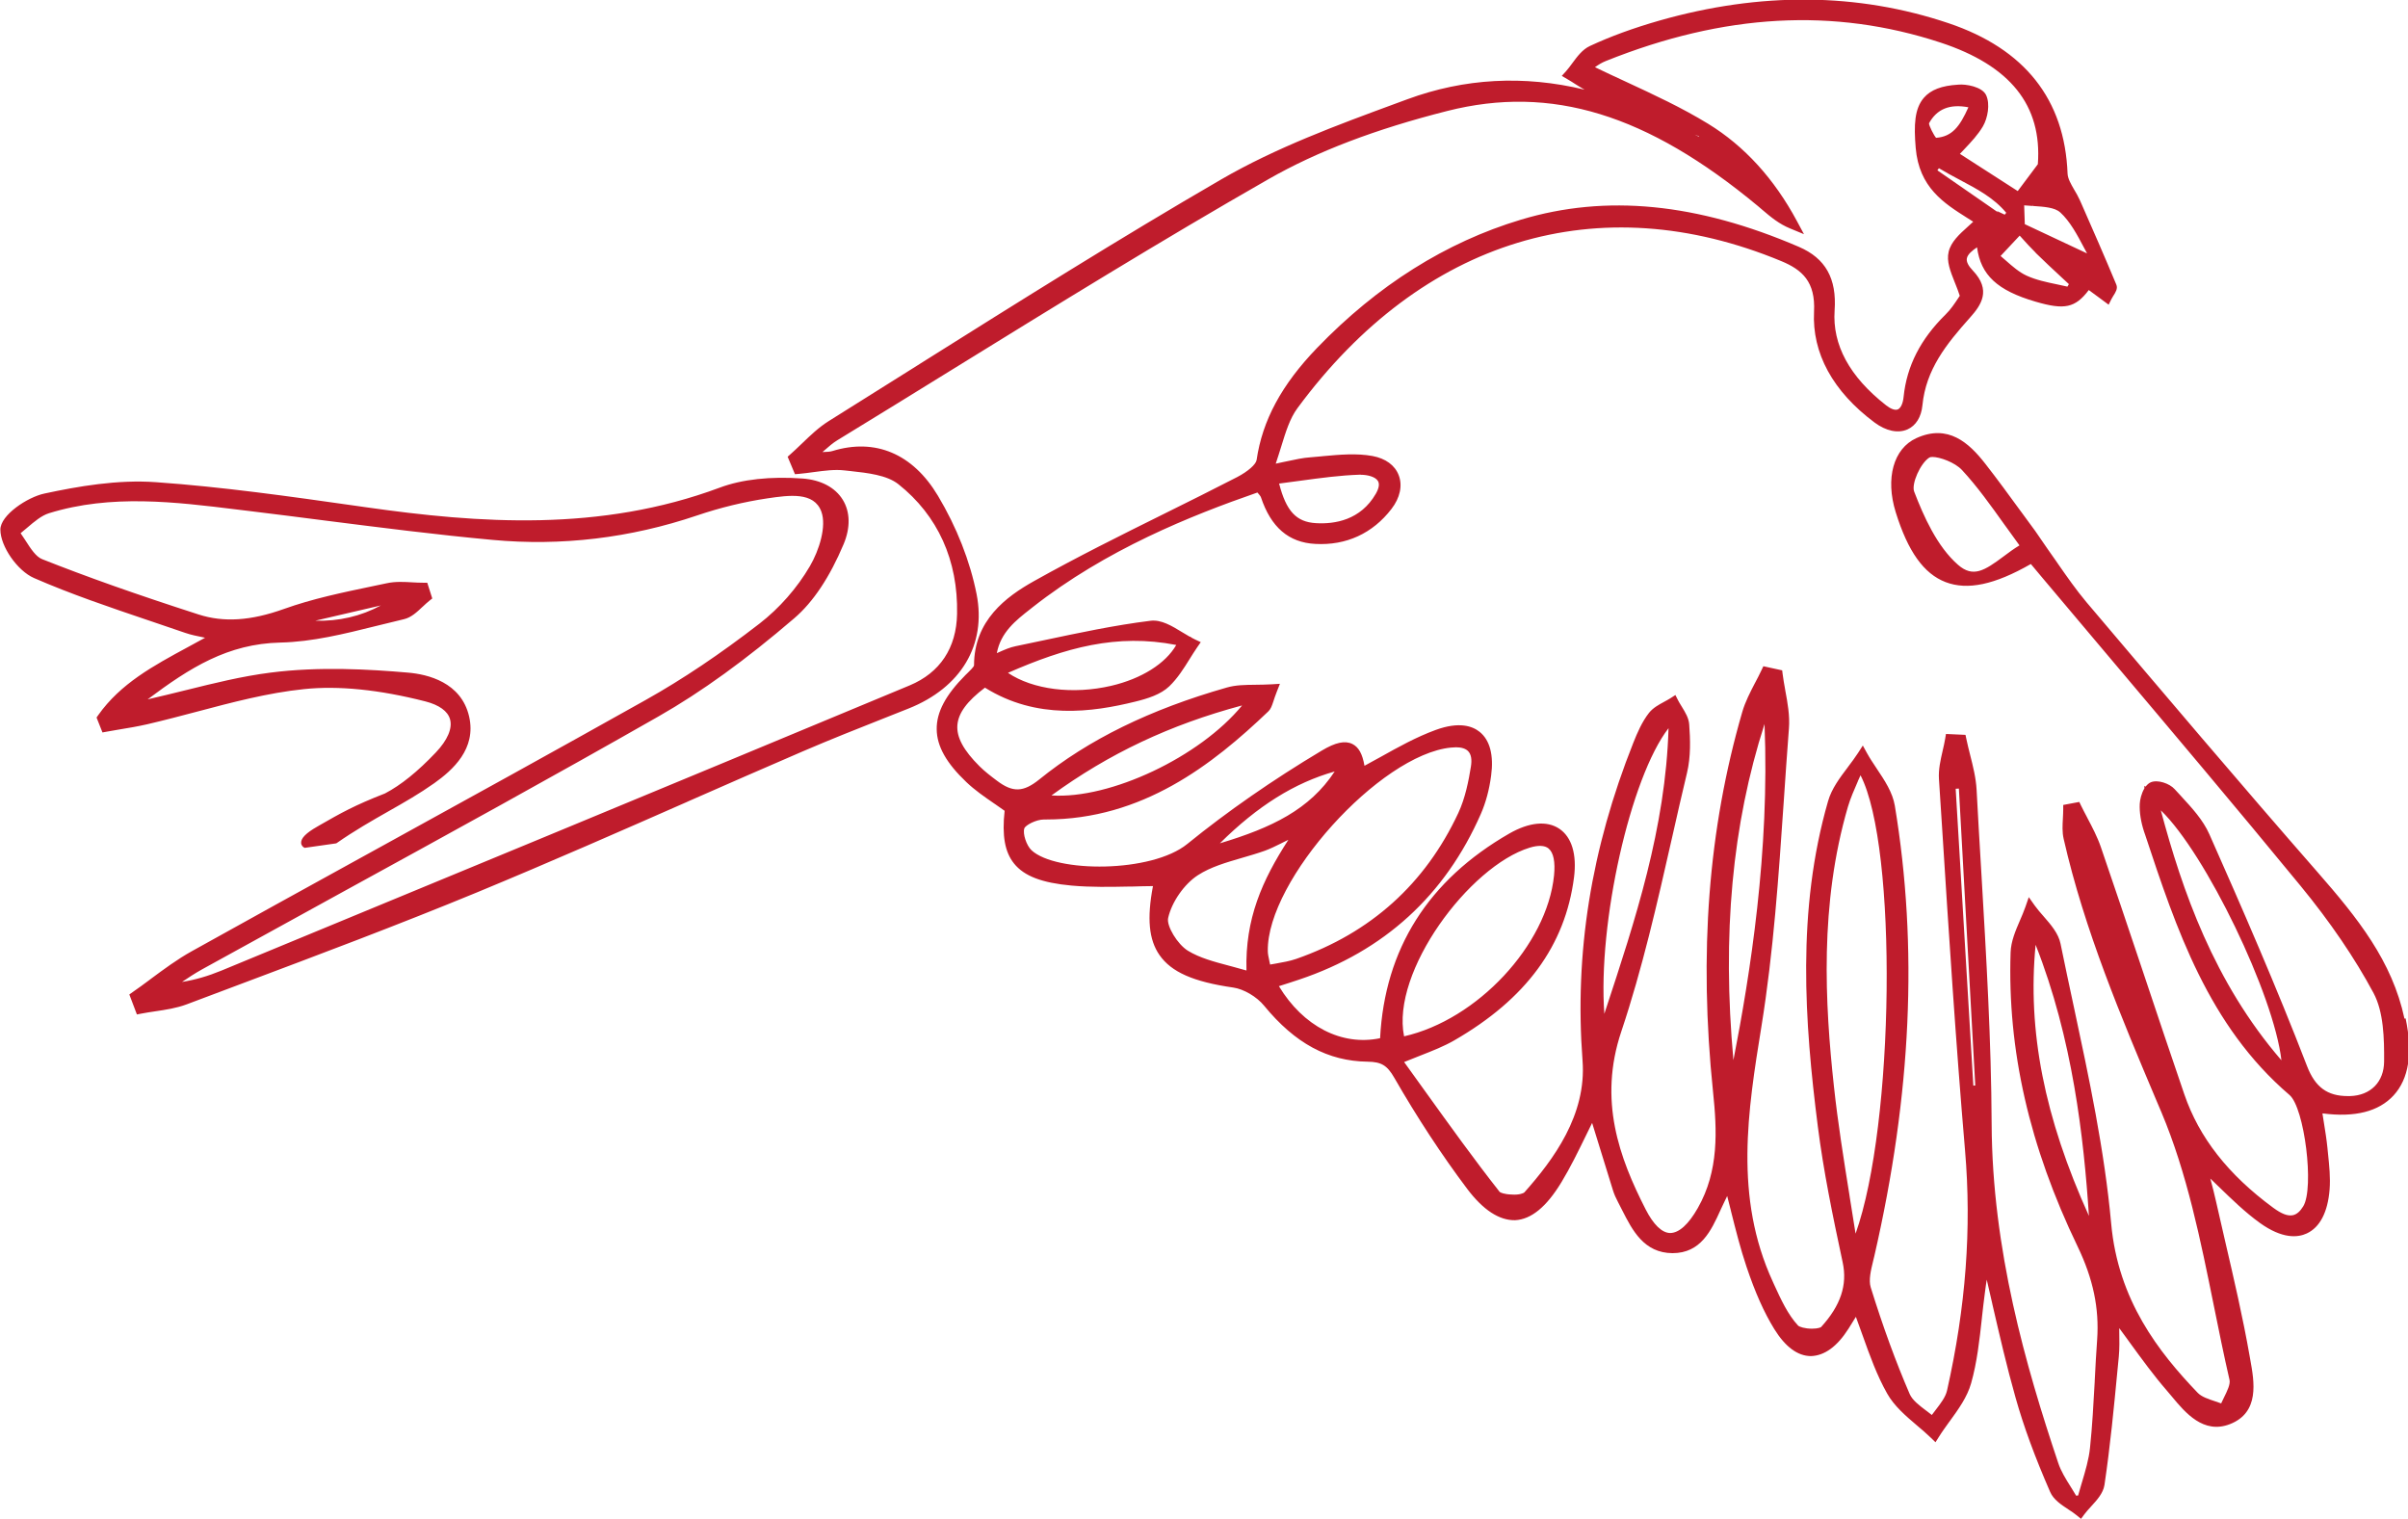 <svg xmlns="http://www.w3.org/2000/svg" id="a" width="374.78" height="236.38" viewBox="0 0 374.78 236.38"><path d="M259.69,113.32c-5.94,7.68-11.03,30.36-9.99,44.46l.19-.59c4.6-13.95,9.35-28.34,9.8-43.88Z" fill="none"></path><path d="M269.79,165c2.58-13.29,5.65-32.45,4.84-52.32-5.03,15.64-6.62,32.79-4.84,52.32Z" fill="none"></path><path d="M218.53,161.29c11.38-2.57,22.25-14.21,23.34-25.04.21-2.11-.08-3.56-.85-4.19-.6-.5-1.61-.54-2.96-.13-9.4,2.89-21.59,19.32-19.54,29.36Z" fill="none"></path><path d="M200.27,130.85c-.23.11-.46.22-.69.34l-.17.09c-.87.44-1.66.83-2.5,1.13-1.18.42-2.39.77-3.56,1.11-2.51.73-4.87,1.41-6.86,2.69-2.14,1.37-4.1,4.17-4.65,6.67-.28,1.24,1.45,4.1,3.08,5.1,1.84,1.12,4.02,1.7,6.55,2.37l.23.06c.76.2,1.54.41,2.35.65-.21-8.03,2.43-14.01,6.52-20.33-.09.04-.19.09-.28.13Z" fill="none"></path><path d="M287.9,186.31c.3,1.86.6,3.76.91,5.7,6.08-16.99,6.57-60.15.77-71.34-.12.27-.24.54-.36.8l-.23-.09.23.1-.02.05c-.61,1.39-1.19,2.71-1.58,4.04-4.43,15.15-3.58,30.54-2.17,43.6.6,5.57,1.49,11.12,2.43,17l.02.15Z" fill="none"></path><path d="M355.08,165.02c-1.16-10.17-11.79-32.18-18.77-38.9,3.34,12.47,8.24,26.7,18.77,38.9Z" fill="none"></path><path d="M297.9,76.5c1.47,3.81,3.57,8.55,6.83,11.4,2.34,2.04,4.12.9,7.07-1.3.8-.6,1.62-1.21,2.49-1.73-.68-.93-1.34-1.84-1.98-2.74l-.38-.52c-2.07-2.9-4.21-5.9-6.59-8.47-1.1-1.19-3.45-2.03-4.59-2.03-.22,0-.4.03-.51.1-1.38.88-2.81,4.09-2.35,5.29Z" fill="none"></path><polygon points="307.43 168.94 304.88 122.73 304.38 122.76 307.13 168.96 307.43 168.94" fill="none"></polygon><path d="M316.82,147.04c-1.29,13.4,1.36,26.87,8.3,42.2-.79-12.16-2.53-27.59-8.3-42.2Z" fill="none"></path><path d="M207.74,120.07c-6.27,1.77-11.98,5.35-17.87,11.18,8.1-2.44,13.98-5.26,17.87-11.18Z" fill="none"></path><path d="M313.6,37.48c-.74.79-1.48,1.58-2.23,2.38.27.23.54.47.82.71,1.02.9,2.08,1.83,3.25,2.36,1.45.65,3.05.99,4.73,1.35.53.11,1.07.23,1.6.35l.23-.39-1.11-1.03c-1.39-1.29-2.75-2.56-4.06-3.84-.77-.76-1.51-1.57-2.26-2.41l-.23-.25-.74.79Z" fill="none"></path><path d="M311.01,33.09l-.23-.25,1.23.58.24-.29c-1.91-2.31-4.5-3.69-7.25-5.14-1.16-.62-2.22-1.18-3.23-1.8l-.24.33c2.58,1.78,5.16,3.57,7.74,5.36l1.74,1.21Z" fill="none"></path><path d="M316.44,31.81v.25c-.47-.03-.94-.06-1.4-.1l.1,2.93,9.69,4.55c-.13-.25-.27-.5-.4-.75-1.15-2.17-2.23-4.22-3.79-5.65-.83-.77-2.54-.88-4.19-.99v-.25Z" fill="none"></path><polygon points="264.46 21.22 263.78 20.95 264.44 21.28 264.46 21.22" fill="none"></polygon><path d="M49.08,96.6c3.62.11,7.09-.69,10.2-2.37l-10.2,2.37Z" fill="none"></path><path d="M183.07,100.39c-9.27-1.81-17.21.41-26.19,4.34,3.86,2.62,10.11,3.41,16.09,2.01,4.71-1.1,8.45-3.46,10.1-6.35Z" fill="none"></path><path d="M197.32,148c0,.45.11.93.24,1.54l.02.11c.04.14.07.3.1.46.31-.06.62-.11.92-.16,1.06-.18,2.16-.37,3.14-.72,11.59-4.04,20.07-11.68,25.23-22.71,1.09-2.35,1.62-5.09,1.96-7.21.18-1.11.04-1.92-.41-2.39-.39-.42-1.05-.63-1.97-.63-.22,0-.46.02-.72.04-11.08,1.1-28.67,20.63-28.51,31.66Z" fill="none"></path><path d="M193.33,109.8c-11.24,3.01-20.7,7.48-29.67,14.01,9.15.61,23.11-6,29.67-14.01Z" fill="none"></path><path d="M199.08,75.27c1.11,4.3,2.68,5.98,5.72,6.16,2.95.18,6.96-.47,9.33-4.57.5-.87.61-1.54.33-1.99-.4-.67-1.64-.97-2.68-.97-.06,0-.12,0-.18,0-3,.1-5.99.5-9.15.93-1.1.15-2.22.3-3.37.45Z" fill="none"></path><path d="M301.33,21.45c2.5-.18,3.69-1.75,5.03-4.75-2.9-.56-4.91.26-6.14,2.49-.01.38.78,1.92,1.1,2.26Z" fill="none"></path><path d="M374.23,158.54c-1.91-8.96-7.27-15.65-13.57-22.85-12.04-13.77-24.39-28.35-35.28-41.21l-.63-.74c-1.6-1.9-3.08-4.03-4.39-5.91l-.35-.51c-.44-.63-.88-1.26-1.32-1.88l-1.92-2.79c-.72-.97-1.43-1.95-2.14-2.92l-.15-.2c-1.78-2.44-3.62-4.96-5.51-7.38-2.52-3.22-5.76-6.21-10.71-3.96-3.56,1.62-4.85,6.26-3.21,11.53,1.9,6.12,4.37,9.58,7.77,10.88,3.4,1.3,7.62.41,13.26-2.82l1.79,2.14c2.53,3.01,5.07,6.02,7.61,9.03l3.66,4.34c8.48,10.05,19.04,22.55,28.89,34.55,4.65,5.66,8.48,11.29,11.39,16.72,1.57,2.95,1.67,7.04,1.64,10.66-.02,3.17-2.1,5.28-5.31,5.37-.12,0-.24,0-.35,0-3.17,0-5.06-1.39-6.32-4.63-4.78-12.4-10.14-24.68-15.21-36.11-.99-2.24-2.72-4.11-4.39-5.92l-.04-.05c-.33-.36-.66-.71-.99-1.07-.78-.87-2.64-1.52-3.72-1.05-.29.13-.55.36-.79.67l-.19-.12v.4c-.46.76-.69,1.76-.72,2.42-.06,1.31.18,2.81.68,4.33l.16.46c4.84,14.61,9.85,29.71,22.47,40.5,2.33,1.99,3.88,14.46,2.14,17.32-.49.81-1.03,1.27-1.63,1.39-.81.16-1.75-.21-3.06-1.17-7-5.15-11.52-10.92-13.82-17.64-2.09-6.1-4.11-12.12-6.34-18.8l-.6-1.79c-1.97-5.87-4.01-11.94-6.05-17.89-.55-1.6-1.36-3.13-2.07-4.48l-.11-.22c-.31-.59-.62-1.17-.91-1.77l-.27-.56-2.5.47v.68c0,.45-.03.91-.05,1.37-.06,1.06-.13,2.16.12,3.24,3.24,14.22,8.97,27.77,14.5,40.86l.71,1.67c3.99,9.46,6.1,19.94,8.16,30.11.77,3.8,1.56,7.72,2.44,11.54.16.69-.36,1.74-.86,2.75-.15.3-.3.61-.44.92-.29-.11-.59-.21-.89-.31-1.11-.37-2.16-.71-2.77-1.35-6.05-6.32-12.39-14.39-13.46-26.36-1.03-11.35-3.46-22.72-5.81-33.71l-.05-.23c-.67-3.14-1.37-6.39-2.02-9.59-.33-1.61-1.5-2.95-2.64-4.26-.5-.57-.99-1.13-1.38-1.68l-.92-1.3-.52,1.5c-.25.72-.57,1.46-.85,2.11-.69,1.6-1.4,3.25-1.46,4.98-.51,15.17,2.9,30.16,10.44,45.8,2.41,5.01,3.37,9.61,3.03,14.48-.15,2.03-.26,4.05-.38,6.45v.08c-.19,3.38-.37,6.88-.73,10.29-.18,1.8-.73,3.63-1.27,5.44l-.1.33c-.16.55-.33,1.11-.48,1.66l-.31.03c-.2-.34-.41-.68-.62-1.02l-.2-.32c-.79-1.26-1.54-2.46-1.97-3.76-5.07-15.13-10.27-33.23-10.36-52.74-.06-12.97-.84-26.15-1.59-38.89l-.07-1.19c-.24-3.97-.47-7.95-.68-11.92-.1-1.88-.57-3.72-1.02-5.5-.21-.83-.41-1.64-.58-2.45l-.13-.62-3.04-.14-.12.72c-.1.61-.24,1.22-.4,1.91-.33,1.43-.67,2.92-.57,4.4l.52,8.04c.98,15.44,2.1,32.93,3.54,49.76,1.04,12.14.12,24.36-2.8,37.34-.23,1.03-.98,2-1.77,3.03l-.09.12c-.17.22-.34.45-.51.67-.28-.22-.56-.43-.84-.65l-.06-.04c-1.1-.83-2.13-1.62-2.55-2.58-2.16-5.01-4.15-10.44-6.06-16.59-.35-1.13.02-2.65.38-4.13l.18-.74c5.79-25.2,6.83-48.13,3.19-70.1-.35-2.08-1.59-3.94-2.81-5.76l-.07-.11c-.5-.75-1.02-1.53-1.44-2.29l-.66-1.2-.74,1.15c-.46.71-1,1.43-1.52,2.12l-.07.1c-1.24,1.64-2.52,3.33-3.08,5.29-4.9,16.99-3.66,34.38-1.59,50.64.88,6.92,2.27,13.68,3.87,21.16.75,3.5-.32,6.7-3.36,10.04-.05.05-.46.26-1.43.26-1.11,0-1.97-.29-2.16-.49-1.59-1.71-2.66-4.05-3.71-6.34l-.22-.49c-6.06-13.16-3.88-26.65-1.77-39.71,1.88-11.61,2.69-23.56,3.48-35.11.23-3.4.5-7.36.8-11.28.16-1.99-.22-4.06-.56-5.87l-.04-.25c-.14-.77-.28-1.57-.38-2.35l-.07-.57-2.93-.64-.28.59c-.32.68-.66,1.34-.99,1.96l-.04.07c-.74,1.43-1.51,2.91-1.97,4.49-5.29,18.22-6.78,37.57-4.55,59.14.62,5.96.94,12.26-2.37,18.07-1.45,2.55-2.93,3.89-4.32,3.89-1.27-.03-2.59-1.31-3.8-3.68-4.1-8.03-7.39-16.95-3.79-27.68,3.28-9.79,5.61-20.06,7.86-30,.83-3.67,1.58-6.98,2.37-10.27.6-2.51.51-5.21.34-7.52-.07-1.01-.62-1.89-1.15-2.76l-.11-.18c-.17-.28-.34-.55-.48-.83l-.41-.81-.76.49c-.32.2-.67.39-1,.57-.85.46-1.73.94-2.35,1.72-1.09,1.39-1.83,3.12-2.43,4.63-6.59,16.56-9.18,32.75-7.91,49.5.64,8.43-4.51,15.39-9.06,20.5-.11.12-.8.42-1.96.33-1.18-.03-1.8-.32-1.88-.41-3.99-5.07-7.7-10.24-11.64-15.72l-.08-.11c-1.04-1.45-2.08-2.91-3.15-4.38.88-.36,1.7-.68,2.51-1,1.99-.78,3.71-1.46,5.29-2.37,11.17-6.44,17.27-14.74,18.64-25.36.46-3.59-.35-6.29-2.3-7.59-1.92-1.28-4.68-1.01-7.76.75-12.63,7.26-19.4,17.97-20.12,31.86-5.97,1.25-11.97-1.84-15.75-8.1l.35-.11c.96-.31,1.9-.6,2.83-.92,13.19-4.43,22.7-13.11,28.26-25.8.76-1.74,1.3-3.73,1.59-5.93.43-3.18-.19-5.54-1.79-6.82-1.09-.88-3.16-1.64-6.83-.3-3.04,1.11-5.85,2.68-8.57,4.2l-.66.36c-.62.34-1.24.69-1.86,1.02-.32-1.85-.9-2.9-1.88-3.39-1.16-.57-2.63-.25-4.76,1.02-7.68,4.59-14.72,9.49-20.94,14.54-5.55,4.52-20.44,4.5-24.24.98-.79-.74-1.4-2.58-1.12-3.41.16-.48,1.81-1.38,3.06-1.38.05,0,.1,0,.17,0,.04,0,.09,0,.13,0,15,0,25.92-8.51,34.63-16.84.38-.37.53-.83.77-1.54.13-.41.3-.91.55-1.55l.47-1.19-1.28.08c-.86.05-1.68.06-2.51.07-1.65.02-3.08.03-4.47.43-11.99,3.42-21.54,8.11-29.21,14.32-2.46,1.98-4.11,2.04-6.55.2-1.02-.76-1.92-1.46-2.72-2.25-2.51-2.49-3.61-4.54-3.46-6.43.15-1.87,1.51-3.72,4.29-5.82,8.06,5.04,16.72,3.82,23.37,2.18,1.97-.48,3.98-1.11,5.32-2.39,1.29-1.24,2.25-2.77,3.17-4.25.36-.57.76-1.22,1.18-1.83l.55-.79-.87-.41c-.22-.1-.44-.22-.66-.34v-.07s-.2-.04-.2-.04c-.37-.21-.75-.44-1.13-.67-1.62-.99-3.29-2.01-4.96-1.8-5.59.69-11.2,1.89-16.63,3.04-1.46.31-2.91.62-4.37.92-.89.18-1.7.54-2.63.95l-.29.13c.61-3.26,2.96-5.1,5.24-6.88l.3-.24c11.47-9.02,24.71-14.3,35.02-17.88l.05.06c.23.27.44.5.5.69,1.56,4.67,4.32,7.04,8.46,7.25,4.81.27,8.93-1.64,11.85-5.44,1.34-1.73,1.75-3.65,1.13-5.25-.59-1.55-2.04-2.61-4.07-2.99-2.51-.46-5.15-.21-7.71.02l-.27.03c-.56.05-1.13.11-1.68.15-1.19.08-2.31.33-3.86.66l-.39.08c-.36.08-.75.16-1.16.25.3-.88.56-1.74.82-2.56.74-2.4,1.37-4.47,2.56-6.08,19.44-26.34,46.89-34.68,75.31-22.88,3.23,1.34,5.33,3.19,5.09,7.86-.33,6.45,2.92,12.41,9.41,17.25,1.78,1.33,3.65,1.73,5.13,1.08,1.32-.59,2.15-1.92,2.33-3.76.55-5.57,3.69-9.48,7.42-13.66,1.73-1.93,3.33-4.25.42-7.31-.7-.73-1.01-1.35-.93-1.86.1-.66.88-1.28,1.59-1.75.58,4.33,3.17,6.72,9.08,8.45,4.51,1.33,6.2.99,8.31-1.8.49.36.99.73,1.54,1.13l1.55,1.15.44-.88c.07-.14.16-.29.24-.42l.07-.11c.34-.54.7-1.1.45-1.71-1.81-4.35-3.74-8.74-5.44-12.61l-.27-.6c-.24-.54-.55-1.07-.86-1.59-.51-.88-.99-1.72-1.02-2.48-.44-11.55-6.67-19.42-18.52-23.41-14.15-4.76-29.28-4.89-45-.41-4.05,1.16-7.59,2.45-10.81,3.95-1.18.54-2.01,1.68-2.75,2.68-.31.42-.63.86-.97,1.24l-.67.74.87.51c.42.24.83.5,1.26.78.46.29.92.58,1.41.85-9.44-2.28-18.7-1.78-27.59,1.5l-1.74.64c-9.2,3.39-18.71,6.89-27.25,11.85-15.8,9.16-31.53,19.05-46.75,28.61l-.42.27c-4.62,2.91-9.25,5.82-13.88,8.71-1.55.97-2.88,2.25-4.18,3.5l-.17.16c-.52.5-1.06,1.02-1.61,1.5l-.44.39,1.14,2.72.6-.05c.77-.07,1.54-.17,2.33-.28,1.68-.22,3.26-.44,4.78-.26l.93.1c2.65.29,5.66.62,7.45,2.04,6.15,4.88,9.31,11.86,9.14,20.19-.1,5.31-2.66,9.16-7.38,11.13-38.31,15.96-77.36,32.1-107.1,44.38-2.14.88-4.16,1.46-6.15,1.77.98-.66,2.03-1.35,3.09-1.94,6.55-3.62,13.12-7.23,19.68-10.83l2.58-1.42c15.21-8.34,32.45-17.8,48.84-27.15,6.65-3.79,13.56-8.79,21.11-15.27,2.94-2.52,5.52-6.4,7.68-11.54,1.07-2.56,1.02-5.01-.14-6.89-1.18-1.92-3.4-3.1-6.26-3.31-4.97-.36-9.43.12-12.89,1.42-18.6,6.93-37.46,5.56-55.07,3.05l-1.69-.24c-10.14-1.44-20.62-2.93-30.99-3.66-5.99-.43-12.14.65-17.36,1.77-2.64.56-6.85,3.35-6.85,5.61,0,2.6,2.64,6.41,5.24,7.54,5.75,2.51,11.79,4.55,17.64,6.53l.83.28c1.69.57,3.37,1.14,5.05,1.72.9.31,1.79.49,2.92.72l.18.04s0,0,0,0c-.89.49-1.77.97-2.66,1.45-5.4,2.92-10.5,5.68-13.98,10.61l-.25.36.92,2.32.66-.12c.5-.09.99-.17,1.49-.26l.47-.08c1.36-.22,2.89-.48,4.38-.82,2.66-.62,5.45-1.36,7.69-1.95,5.43-1.44,11.04-2.93,16.65-3.51,5.38-.57,11.75.08,18.92,1.91,2.14.55,3.47,1.51,3.83,2.76.41,1.42-.38,3.26-2.21,5.19-2.83,2.98-5.42,5.07-7.9,6.37-4.79,1.87-6.85,3.04-10.25,4.99l-.34.2c-1.69.96-2.5,1.78-2.47,2.5.01.41.31.67.49.75l.07.03,4.85-.69.11-.04c2.82-1.97,5.5-3.49,8.08-4.96,2.49-1.41,4.83-2.75,7.12-4.37,2.88-2.05,6.57-5.34,5.43-10.36-1.22-5.36-6.47-6.59-9.5-6.85-5.99-.52-13.83-.98-21.43,0-4.41.56-8.82,1.65-13.08,2.71l-.17.04c-1.91.47-3.87.96-5.86,1.41,6.6-4.94,12.46-8.65,20.67-8.84,4.98-.11,9.98-1.36,14.81-2.56l.08-.02c1.38-.35,2.86-.71,4.31-1.05,1.15-.26,2.05-1.12,2.92-1.94l.05-.04c.33-.31.67-.63,1.01-.9l.45-.35-.78-2.45h-.6c-.59,0-1.19-.03-1.71-.06-1.24-.07-2.64-.16-4,.14l-2.34.49c-4.55.95-9.25,1.93-13.68,3.52-5.14,1.84-9.36,2.11-13.26.85-9.86-3.18-17.36-5.84-24.35-8.61-.97-.38-1.78-1.64-2.57-2.87l-.15-.23c-.21-.32-.41-.63-.63-.94.34-.28.69-.57,1.03-.86,1.14-.97,2.21-1.88,3.39-2.25,9.66-2.99,19.64-1.76,29.3-.57l2.06.25c3.87.47,7.73.96,11.6,1.46,8.52,1.08,17.33,2.21,26.04,3.01,10.74,1,21.46-.28,31.86-3.8,3.63-1.23,7.31-2.12,10.93-2.66,3.41-.5,7.28-1.06,8.42,2.07.83,2.29-.34,6-1.78,8.47-1.98,3.4-4.77,6.57-7.85,8.95-6.17,4.77-11.95,8.65-17.67,11.86-13.92,7.81-28.55,15.87-41.45,22.97l-3.27,1.8c-8.52,4.7-17.34,9.55-25.99,14.37-2.23,1.24-4.32,2.79-6.36,4.3l-.22.17c-.85.63-1.72,1.28-2.6,1.88l-.52.37,1.18,3.11.68-.13c.71-.14,1.45-.25,2.19-.36,1.62-.24,3.29-.49,4.87-1.08l8.43-3.17c12.09-4.54,24.6-9.24,36.74-14.25,11.34-4.69,23.14-9.88,32.62-14.05l.35-.16c5.81-2.55,11.81-5.19,17.74-7.74,4.27-1.84,8.77-3.62,12.74-5.19l3.73-1.48c8.19-3.26,12.15-9.91,10.6-17.8-1.02-5.14-3.1-10.44-6.02-15.32-3.91-6.54-9.75-9.01-16.42-6.96-.37.11-.81.14-1.55.16.03-.03.06-.06.09-.08.88-.77,1.52-1.33,2.21-1.75,6.16-3.76,12.25-7.52,17.96-11.05,16-9.88,32.55-20.1,49.17-29.6,7.54-4.31,16.65-7.78,27.83-10.61,16.17-4.09,31.08.48,48.34,14.81l.68.58c1.27,1.08,2.59,2.2,4.37,2.92l2.11.87-1.08-2.01c-3.55-6.62-8.2-11.72-13.83-15.17-4.12-2.52-8.39-4.5-12.94-6.61-1.53-.71-3.12-1.44-4.68-2.2.51-.36,1.08-.72,1.69-.96,18.44-7.39,35.48-8.33,52.1-2.87,10.86,3.58,15.82,9.77,15.14,18.93l-3.13,4.18-9-5.79c.23-.25.46-.5.7-.74,1.09-1.15,2.11-2.24,2.88-3.54.75-1.29,1.15-3.47.5-4.86-.6-1.31-3.17-1.76-4.36-1.63-2.56.15-4.25.8-5.32,2.03-1.47,1.7-1.58,4.25-1.28,7.81.52,6.17,4.38,8.6,8.1,10.95l.38.24c.16.1.32.2.47.3-.24.23-.49.45-.73.67l-.11.1c-1.29,1.16-2.61,2.35-2.98,3.9-.36,1.49.26,3.03.97,4.82l.05.12c.25.62.5,1.26.71,1.92l-.28.42c-.51.77-1.14,1.72-1.93,2.49-3.9,3.83-6.04,8.02-6.53,12.8-.1,1.04-.44,1.77-.9,1.97-.42.18-1.09-.06-1.83-.64-5.69-4.45-8.38-9.42-8.01-14.76.35-4.98-1.42-8.12-5.56-9.9-15.87-6.83-30.02-8.21-43.26-4.23-11.66,3.5-22.33,10.21-31.73,19.96-5.52,5.73-8.51,11.27-9.41,17.44-.1.69-1.35,1.79-3.04,2.67-3.76,1.94-7.61,3.85-11.34,5.7-6.7,3.32-13.62,6.76-20.28,10.49-4.34,2.43-9.32,6.12-9.32,13.1,0,.23-.74.93-.98,1.17l-.34.33c-3.1,3.11-4.53,5.8-4.49,8.46.03,2.64,1.5,5.25,4.61,8.21,1.31,1.25,2.83,2.3,4.31,3.32l.18.12c.49.34.98.68,1.47,1.03-.42,3.88.03,6.42,1.47,8.21,1.57,1.95,4.33,3.01,8.95,3.43,3,.27,6.07.21,9.04.15h.42c1.07-.04,2.14-.06,3.21-.07-.96,5.04-.64,8.36,1.02,10.74,1.84,2.64,5.27,4.16,11.47,5.05,1.63.23,3.66,1.42,4.81,2.83,4.81,5.86,9.93,8.63,16.12,8.71,2.14.03,3.03.57,4.15,2.52,3.55,6.17,7.35,11.97,11.31,17.24,2.5,3.32,5,4.95,7.48,4.91,2.52-.13,4.89-2.07,7.23-5.94,1.39-2.3,2.57-4.72,3.83-7.3.3-.62.61-1.26.93-1.9l.24.78c1.05,3.42,2.02,6.56,3,9.7.19.61.46,1.23.78,1.82.22.41.43.83.67,1.31,1.58,3.11,3.38,6.63,7.82,6.66,4.41,0,6.02-3.52,7.44-6.64l.11-.24c.2-.43.39-.85.59-1.25.12-.24.23-.48.37-.76.19.73.37,1.45.55,2.16l.04.18c.76,3.02,1.48,5.88,2.41,8.64,1.36,4.05,2.74,7.14,4.33,9.72,1.72,2.78,3.64,4.2,5.7,4.21,2.12-.06,4.09-1.49,5.85-4.26.29-.47.58-.93.89-1.43l.26-.42c.26.71.52,1.42.77,2.12l.27.75c1.15,3.22,2.24,6.26,3.83,9.07,1.09,1.94,2.87,3.46,4.62,4.95.73.61,1.5,1.27,2.18,1.93l.72.7.54-.85c.49-.79,1.07-1.58,1.62-2.35l.05-.06c1.34-1.85,2.73-3.76,3.34-5.93.93-3.28,1.3-6.74,1.67-10.1l.02-.21c.14-1.24.28-2.52.45-3.76l.07-.53c.07-.52.13-1.02.22-1.51.29,1.23.57,2.46.85,3.69l.03.15c1.11,4.8,2.25,9.76,3.62,14.58,1.27,4.49,2.98,9.14,5.37,14.62.52,1.19,1.69,1.96,2.87,2.74.44.29.89.58,1.27.9l.66.54.51-.69c.29-.39.63-.77,1-1.17l.06-.07c.88-.96,1.88-2.04,2.08-3.34.89-5.98,1.47-12.04,2.03-17.91l.2-2.06c.12-1.28.1-2.54.07-4.18,0-.08,0-.17,0-.26.41.56.81,1.12,1.21,1.65l.28.39c2.08,2.86,3.88,5.33,5.91,7.67.27.31.54.63.81.96,2.06,2.48,4.9,5.88,9.02,4.27,4.65-1.82,3.79-6.58,3.16-10.06l-.1-.56c-1.05-6-2.44-11.96-3.78-17.73-.49-2.12-.98-4.24-1.46-6.37-.24-1.09-.52-2.17-.85-3.41l-.02-.09c.42.4.82.8,1.24,1.2,2.16,2.09,4.2,4.07,6.46,5.7,3.52,2.53,5.92,2.29,7.31,1.64,2.04-.95,3.27-3.31,3.55-6.84.14-1.84-.05-3.71-.24-5.51l-.1-1c-.13-1.3-.34-2.59-.54-3.84l-.03-.19c-.07-.42-.14-.84-.2-1.27.02-.01.03-.02.05-.03,5.01.65,8.7-.29,11.01-2.79,2.39-2.59,3.02-6.63,1.88-12ZM300.26,71.22c.11-.07.29-.1.51-.1,1.14,0,3.48.84,4.59,2.03,2.38,2.56,4.52,5.57,6.59,8.47l.38.52c.64.89,1.29,1.8,1.98,2.74-.87.52-1.7,1.14-2.49,1.73-2.95,2.2-4.73,3.34-7.07,1.3-3.27-2.85-5.37-7.59-6.83-11.4-.46-1.2.97-4.41,2.35-5.29ZM355.08,165.02c-10.53-12.2-15.43-26.43-18.77-38.9,6.98,6.72,17.61,28.73,18.77,38.9ZM316.82,147.04c5.77,14.61,7.5,30.04,8.3,42.2-6.94-15.33-9.59-28.8-8.3-42.2ZM304.38,122.76l.5-.03,2.55,46.21-.3.02-2.75-46.2ZM285.44,169.16c-1.42-13.05-2.26-28.44,2.17-43.6.39-1.32.97-2.64,1.58-4.04l.02-.05-.23-.1.23.09c.12-.26.24-.53.36-.8,5.79,11.19,5.3,54.35-.77,71.34-.3-1.94-.61-3.84-.91-5.7l-.02-.15c-.94-5.88-1.83-11.43-2.43-17ZM269.79,165c-1.78-19.53-.2-36.67,4.84-52.32.82,19.86-2.25,39.03-4.84,52.32ZM259.69,113.32c-.45,15.54-5.2,29.93-9.8,43.88l-.19.59c-1.04-14.11,4.05-36.79,9.99-44.46ZM241.02,132.06c.77.63,1.06,2.08.85,4.19-1.09,10.84-11.97,22.47-23.34,25.04-2.05-10.04,10.14-26.47,19.54-29.36,1.34-.41,2.35-.37,2.96.13ZM194.02,151.05c-.8-.23-1.59-.44-2.35-.65l-.23-.06c-2.53-.67-4.71-1.25-6.55-2.37-1.63-1-3.36-3.86-3.08-5.1.56-2.5,2.52-5.3,4.65-6.67,1.99-1.28,4.36-1.96,6.86-2.69,1.17-.34,2.38-.69,3.56-1.11.84-.31,1.63-.7,2.5-1.13l.17-.09c.23-.11.46-.23.69-.34.09-.04.19-.09.28-.13-4.09,6.32-6.74,12.3-6.52,20.33ZM189.86,131.25c5.89-5.83,11.61-9.41,17.87-11.18-3.9,5.92-9.77,8.75-17.87,11.18ZM226.55,116.3c.92,0,1.58.21,1.97.63.45.48.59,1.28.41,2.39-.34,2.12-.86,4.86-1.96,7.21-5.15,11.03-13.64,18.67-25.23,22.71-.98.34-2.08.53-3.14.72-.3.05-.61.1-.92.16-.03-.16-.07-.31-.1-.46l-.02-.11c-.13-.61-.24-1.09-.24-1.54-.16-11.03,17.43-30.56,28.51-31.66.25-.02.49-.04.72-.04ZM163.65,123.8c8.97-6.53,18.44-11,29.67-14.01-6.56,8.01-20.52,14.62-29.67,14.01ZM156.88,104.72c8.97-3.93,16.92-6.15,26.19-4.34-1.65,2.89-5.4,5.25-10.1,6.35-5.97,1.4-12.22.6-16.09-2.01ZM211.78,73.89c1.05,0,2.28.3,2.68.97.28.46.16,1.13-.33,1.99-2.37,4.1-6.38,4.75-9.33,4.57-3.04-.18-4.61-1.85-5.72-6.16,1.15-.15,2.27-.3,3.37-.45,3.16-.43,6.14-.83,9.15-.93.06,0,.12,0,.18,0ZM306.36,16.7c-1.34,3-2.54,4.57-5.03,4.75-.32-.34-1.11-1.88-1.1-2.26,1.22-2.23,3.23-3.05,6.14-2.49ZM320.64,33.04c1.56,1.43,2.64,3.48,3.79,5.65.13.25.26.5.4.75l-9.69-4.55-.1-2.93c.46.04.93.07,1.38.1v-.25s.03.25.03.25c1.65.11,3.36.22,4.19.99ZM316.83,39.35c1.31,1.29,2.67,2.55,4.06,3.84l1.11,1.03-.23.39c-.53-.12-1.07-.24-1.6-.35-1.69-.35-3.28-.69-4.73-1.35-1.17-.53-2.23-1.46-3.25-2.36-.27-.24-.54-.48-.82-.71.74-.79,1.48-1.59,2.23-2.38l.74-.79.23.25c.75.84,1.49,1.65,2.26,2.41ZM301.77,26.18c1.02.62,2.07,1.18,3.23,1.8,2.74,1.45,5.34,2.83,7.25,5.14l-.24.29-1.23-.58.23.25-1.74-1.21c-2.58-1.79-5.16-3.58-7.74-5.36l.24-.33ZM264.46,21.22l-.03.06-.66-.33.69.27ZM49.08,96.6l10.2-2.37c-3.11,1.68-6.58,2.49-10.2,2.37Z" fill="#bf1c2c"></path></svg>